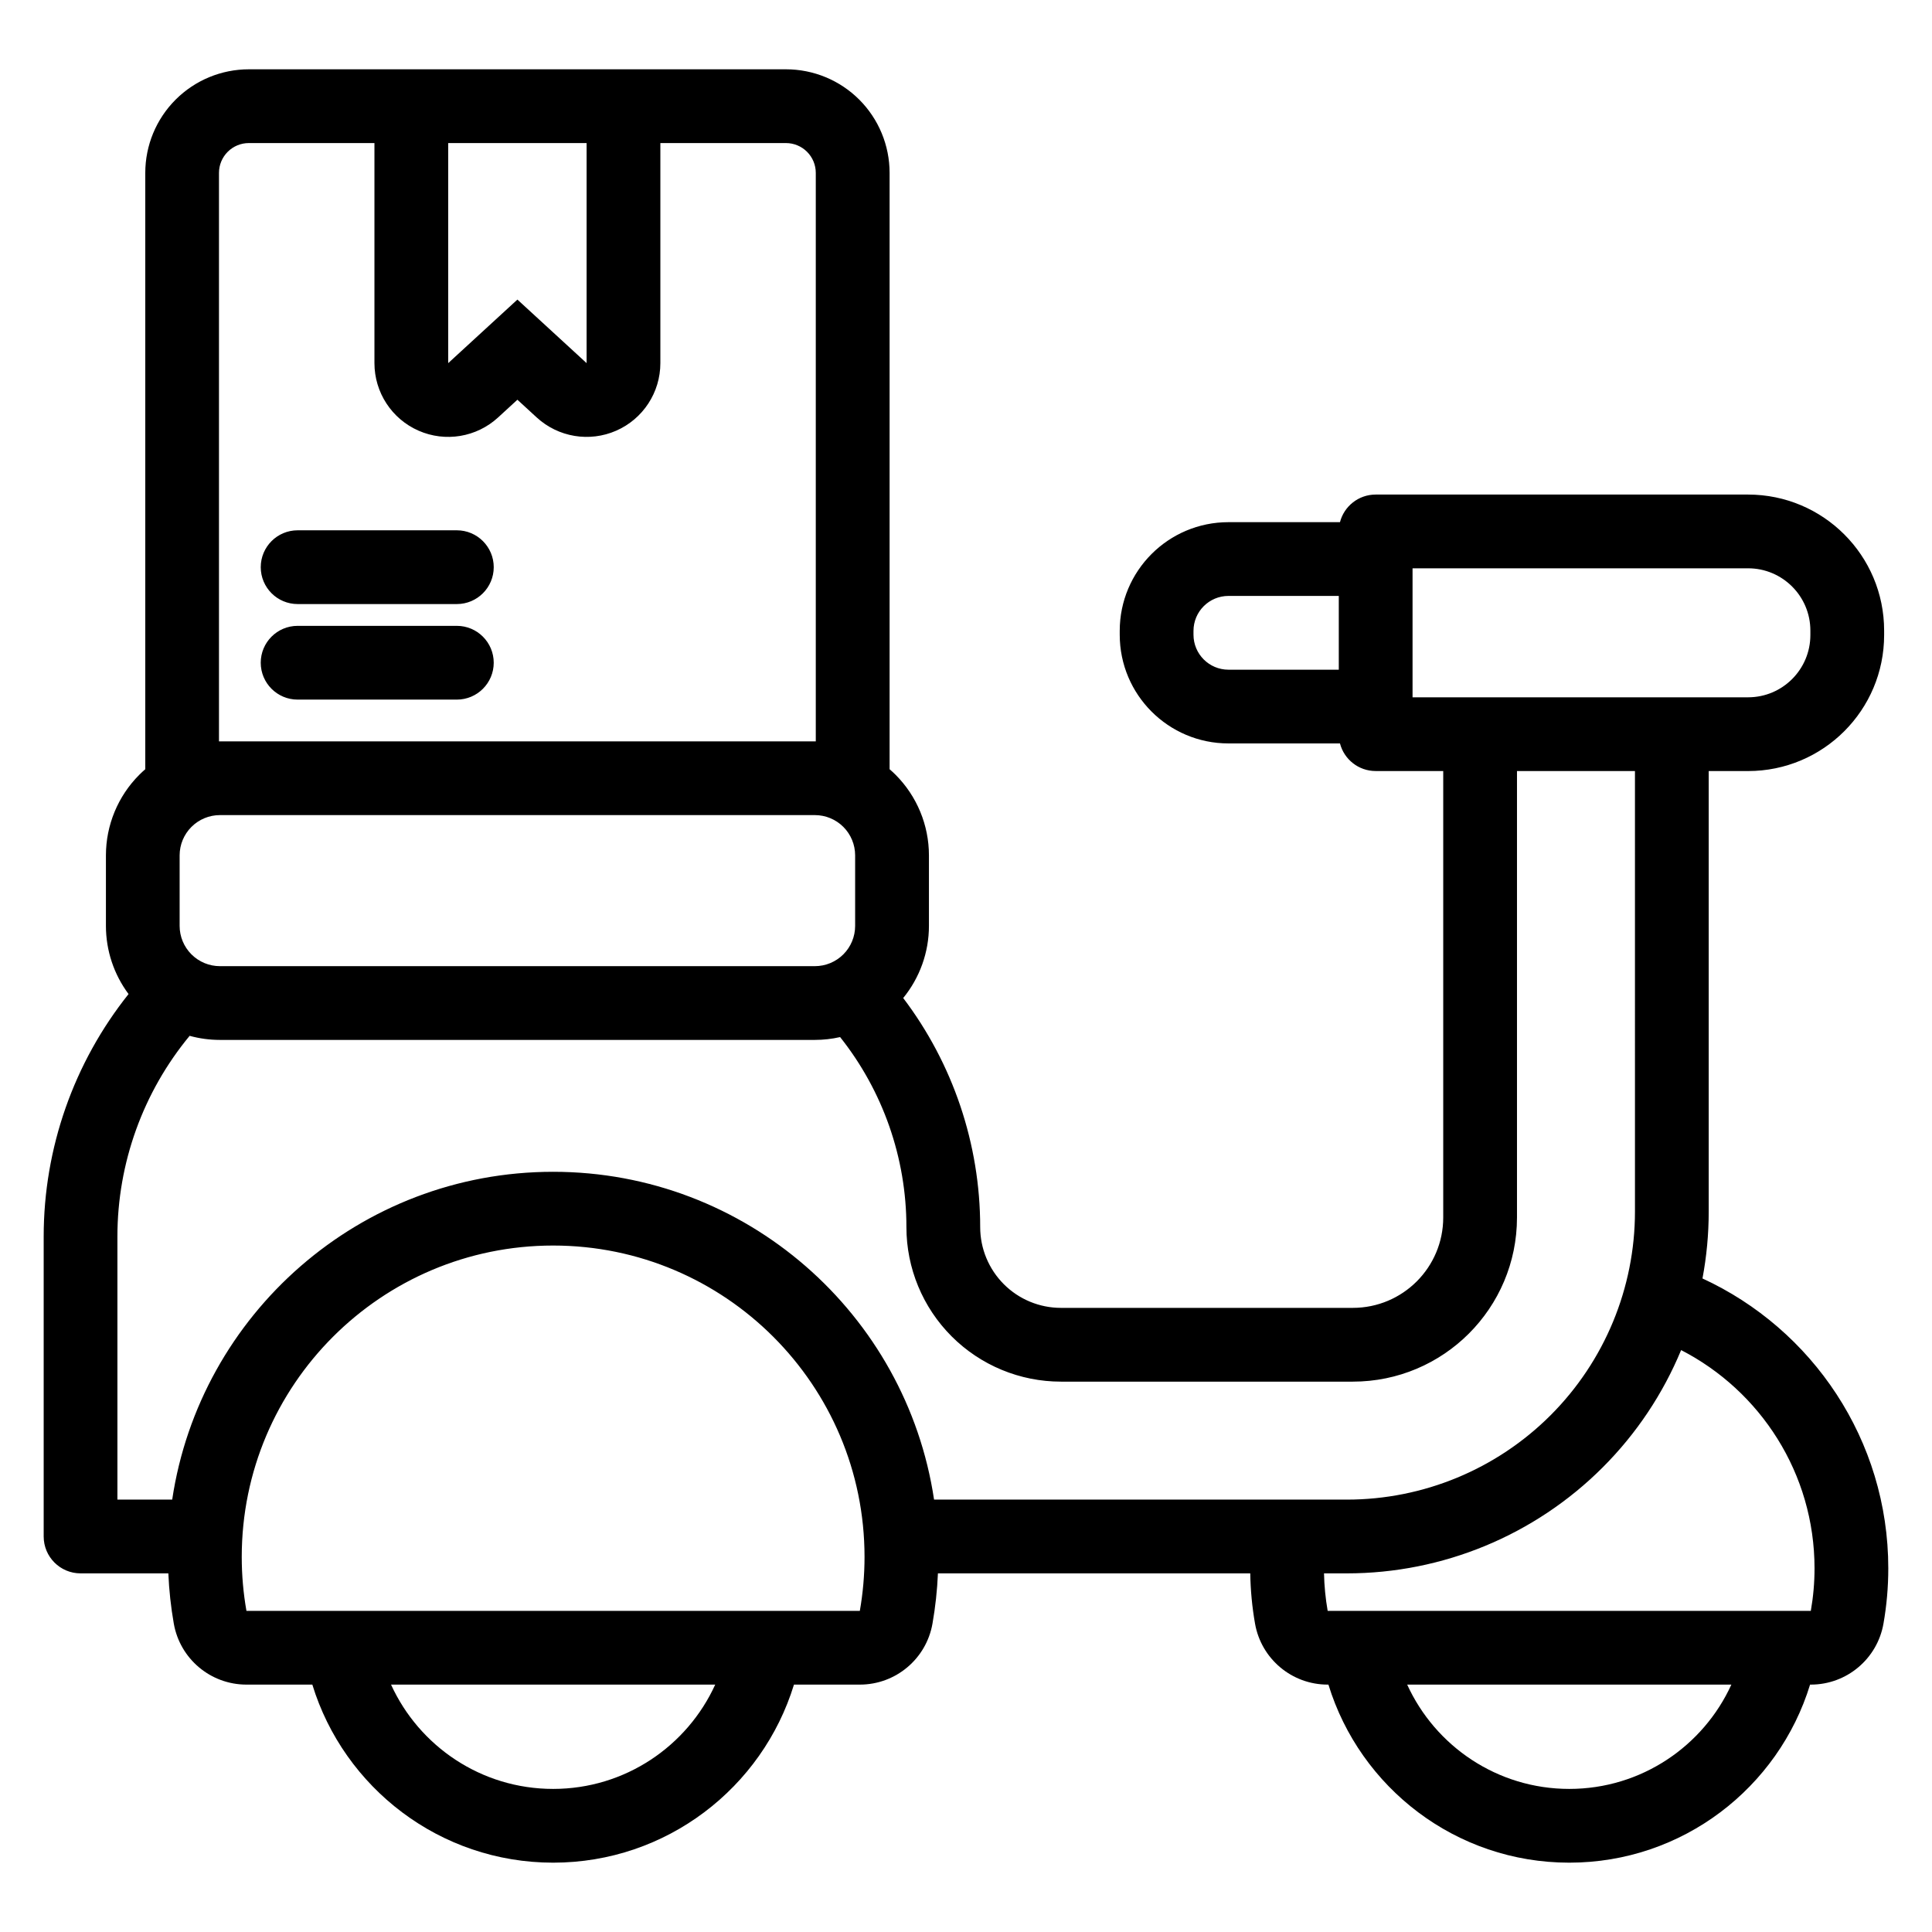 <?xml version="1.0" encoding="UTF-8"?>
<!-- Uploaded to: ICON Repo, www.svgrepo.com, Generator: ICON Repo Mixer Tools -->
<svg fill="#000000" width="800px" height="800px" version="1.1" viewBox="144 144 512 512" xmlns="http://www.w3.org/2000/svg">
 <path d="m182.5 347.85v-158.03c0-7.281 2.887-14.262 8.039-19.414 5.148-5.148 12.133-8.039 19.41-8.039h142.35c7.281 0 14.266 2.894 19.414 8.039 5.148 5.152 8.039 12.133 8.039 19.414v158.03c0.539 0.469 1.062 0.957 1.578 1.465 5.66 5.668 8.848 13.352 8.848 21.363v18.688c0 7-2.43 13.746-6.82 19.121 13.164 17.367 20.402 38.664 20.402 60.707v0.004c0 5.676 2.254 11.117 6.269 15.133 4.012 4.016 9.457 6.269 15.133 6.269h77.352c13.234 0 23.957-10.73 23.957-23.957v-118.31h-17.902c-4.551 0-8.375-3.109-9.461-7.316h-29.551c-15.918 0-28.816-12.898-28.816-28.816v-1.008c0-15.914 12.898-28.812 28.816-28.812h29.551c1.086-4.211 4.914-7.316 9.461-7.316h98.691c19.914 0 36.055 16.141 36.055 36.051v1.168c0 19.914-16.141 36.055-36.055 36.055h-10.434v116.73c0 5.996-0.559 11.934-1.652 17.738 29.051 13.379 49.242 42.77 49.242 76.832 0 4.91-0.426 9.809-1.277 14.641-1.641 9.348-9.762 16.16-19.25 16.16h-0.199c-8.363 27.305-33.789 47.188-63.82 47.188-30.035 0-55.457-19.883-63.824-47.188h-0.199c-9.488 0-17.609-6.812-19.25-16.16-0.773-4.398-1.195-8.855-1.266-13.32h-82.77c-0.191 4.465-0.672 8.914-1.445 13.32-1.641 9.348-9.762 16.16-19.25 16.16h-17.457c-8.363 27.309-33.789 47.188-63.82 47.188-30.027 0-55.453-19.879-63.82-47.188h-17.457c-9.492 0-17.609-6.812-19.254-16.16-0.773-4.406-1.258-8.855-1.445-13.32h-23.266c-5.398 0-9.773-4.375-9.773-9.773v-79.496c0-23.453 8-46.09 22.492-64.254-3.871-5.188-5.996-11.52-5.996-18.066v-18.688c0-8.012 3.184-15.699 8.848-21.363 0.508-0.508 1.031-0.996 1.578-1.465zm420.33 242.59h-85.91c7.438 16.301 23.883 27.641 42.957 27.641 19.07 0 35.516-11.34 42.953-27.641zm-269.29 0h-85.91c7.438 16.301 23.883 27.641 42.957 27.641 19.074 0 35.52-11.34 42.953-27.641zm38.324-19.543c0.828-4.719 1.246-9.504 1.246-14.293 0-45.547-36.977-82.523-82.523-82.523s-82.523 36.977-82.523 82.523c0 4.789 0.414 9.574 1.246 14.293zm217.65-69.113c-4.773 11.52-11.793 22.102-20.777 31.086-17.984 17.984-42.375 28.09-67.805 28.09h-6.055c0.07 3.332 0.395 6.648 0.969 9.938h128.04c0.652-3.715 0.984-7.481 0.984-11.258 0-25.195-14.371-47.062-35.355-57.852zm-12.234-153.45h-31.262v118.31c0 24.023-19.48 43.504-43.508 43.504h-77.352c-10.863 0-21.281-4.316-28.957-11.992-7.684-7.684-11.992-18.098-11.992-28.957v-0.004c0-18.375-6.25-36.109-17.57-50.359-2.176 0.492-4.414 0.75-6.684 0.75h-157.68c-2.734 0-5.434-0.367-8.02-1.082-12.32 14.898-19.141 33.695-19.141 53.188v69.719h14.52c7.344-49.133 49.773-86.875 100.95-86.875 51.176 0 93.605 37.742 100.95 86.875h109.4c20.246 0 39.668-8.039 53.984-22.355 14.316-14.32 22.363-33.742 22.363-53.988zm-206.66 22.348v18.688c0 2.828-1.121 5.543-3.121 7.543s-4.715 3.129-7.543 3.129h-157.68c-2.828 0-5.543-1.129-7.543-3.129s-3.129-4.715-3.129-7.543v-18.688c0-2.828 1.129-5.543 3.129-7.543s4.715-3.129 7.543-3.129h157.68c2.828 0 5.543 1.129 7.543 3.129s3.121 4.715 3.121 7.543zm-51.617-188.77v58.32c0 7.758-4.586 14.781-11.688 17.898-7.098 3.117-15.367 1.746-21.082-3.5l-5.117-4.699-5.117 4.699c-5.711 5.246-13.98 6.621-21.086 3.5-7.098-3.117-11.684-10.141-11.684-17.898v-58.32h-33.293c-2.094 0-4.106 0.832-5.59 2.316-1.48 1.48-2.316 3.496-2.316 5.59v150.65h158.16v-150.65c0-2.094-0.832-4.109-2.316-5.59-1.48-1.48-3.492-2.316-5.59-2.316h-33.285zm-96.133 147.49h42.199c5.391 0 9.773-4.379 9.773-9.773 0-5.391-4.379-9.773-9.773-9.773h-42.199c-5.398 0-9.773 4.379-9.773 9.773 0 5.391 4.375 9.773 9.773 9.773zm295.47-34.793v34.184h88.918c9.117 0 16.508-7.391 16.508-16.512v-1.168c0-9.113-7.387-16.508-16.508-16.508h-88.918zm-19.547 7.316h-29.234c-5.121 0-9.273 4.148-9.273 9.27v1.008c0 5.121 4.148 9.273 9.273 9.273h29.234zm-275.92 2.156h42.199c5.391 0 9.773-4.379 9.773-9.773 0-5.391-4.379-9.773-9.773-9.773h-42.199c-5.398 0-9.773 4.379-9.773 9.773 0 5.391 4.375 9.773 9.773 9.773zm76.586-122.17h-36.68v58.32l18.34-16.84 18.336 16.84v-58.32z" fill-rule="evenodd"/>
</svg>